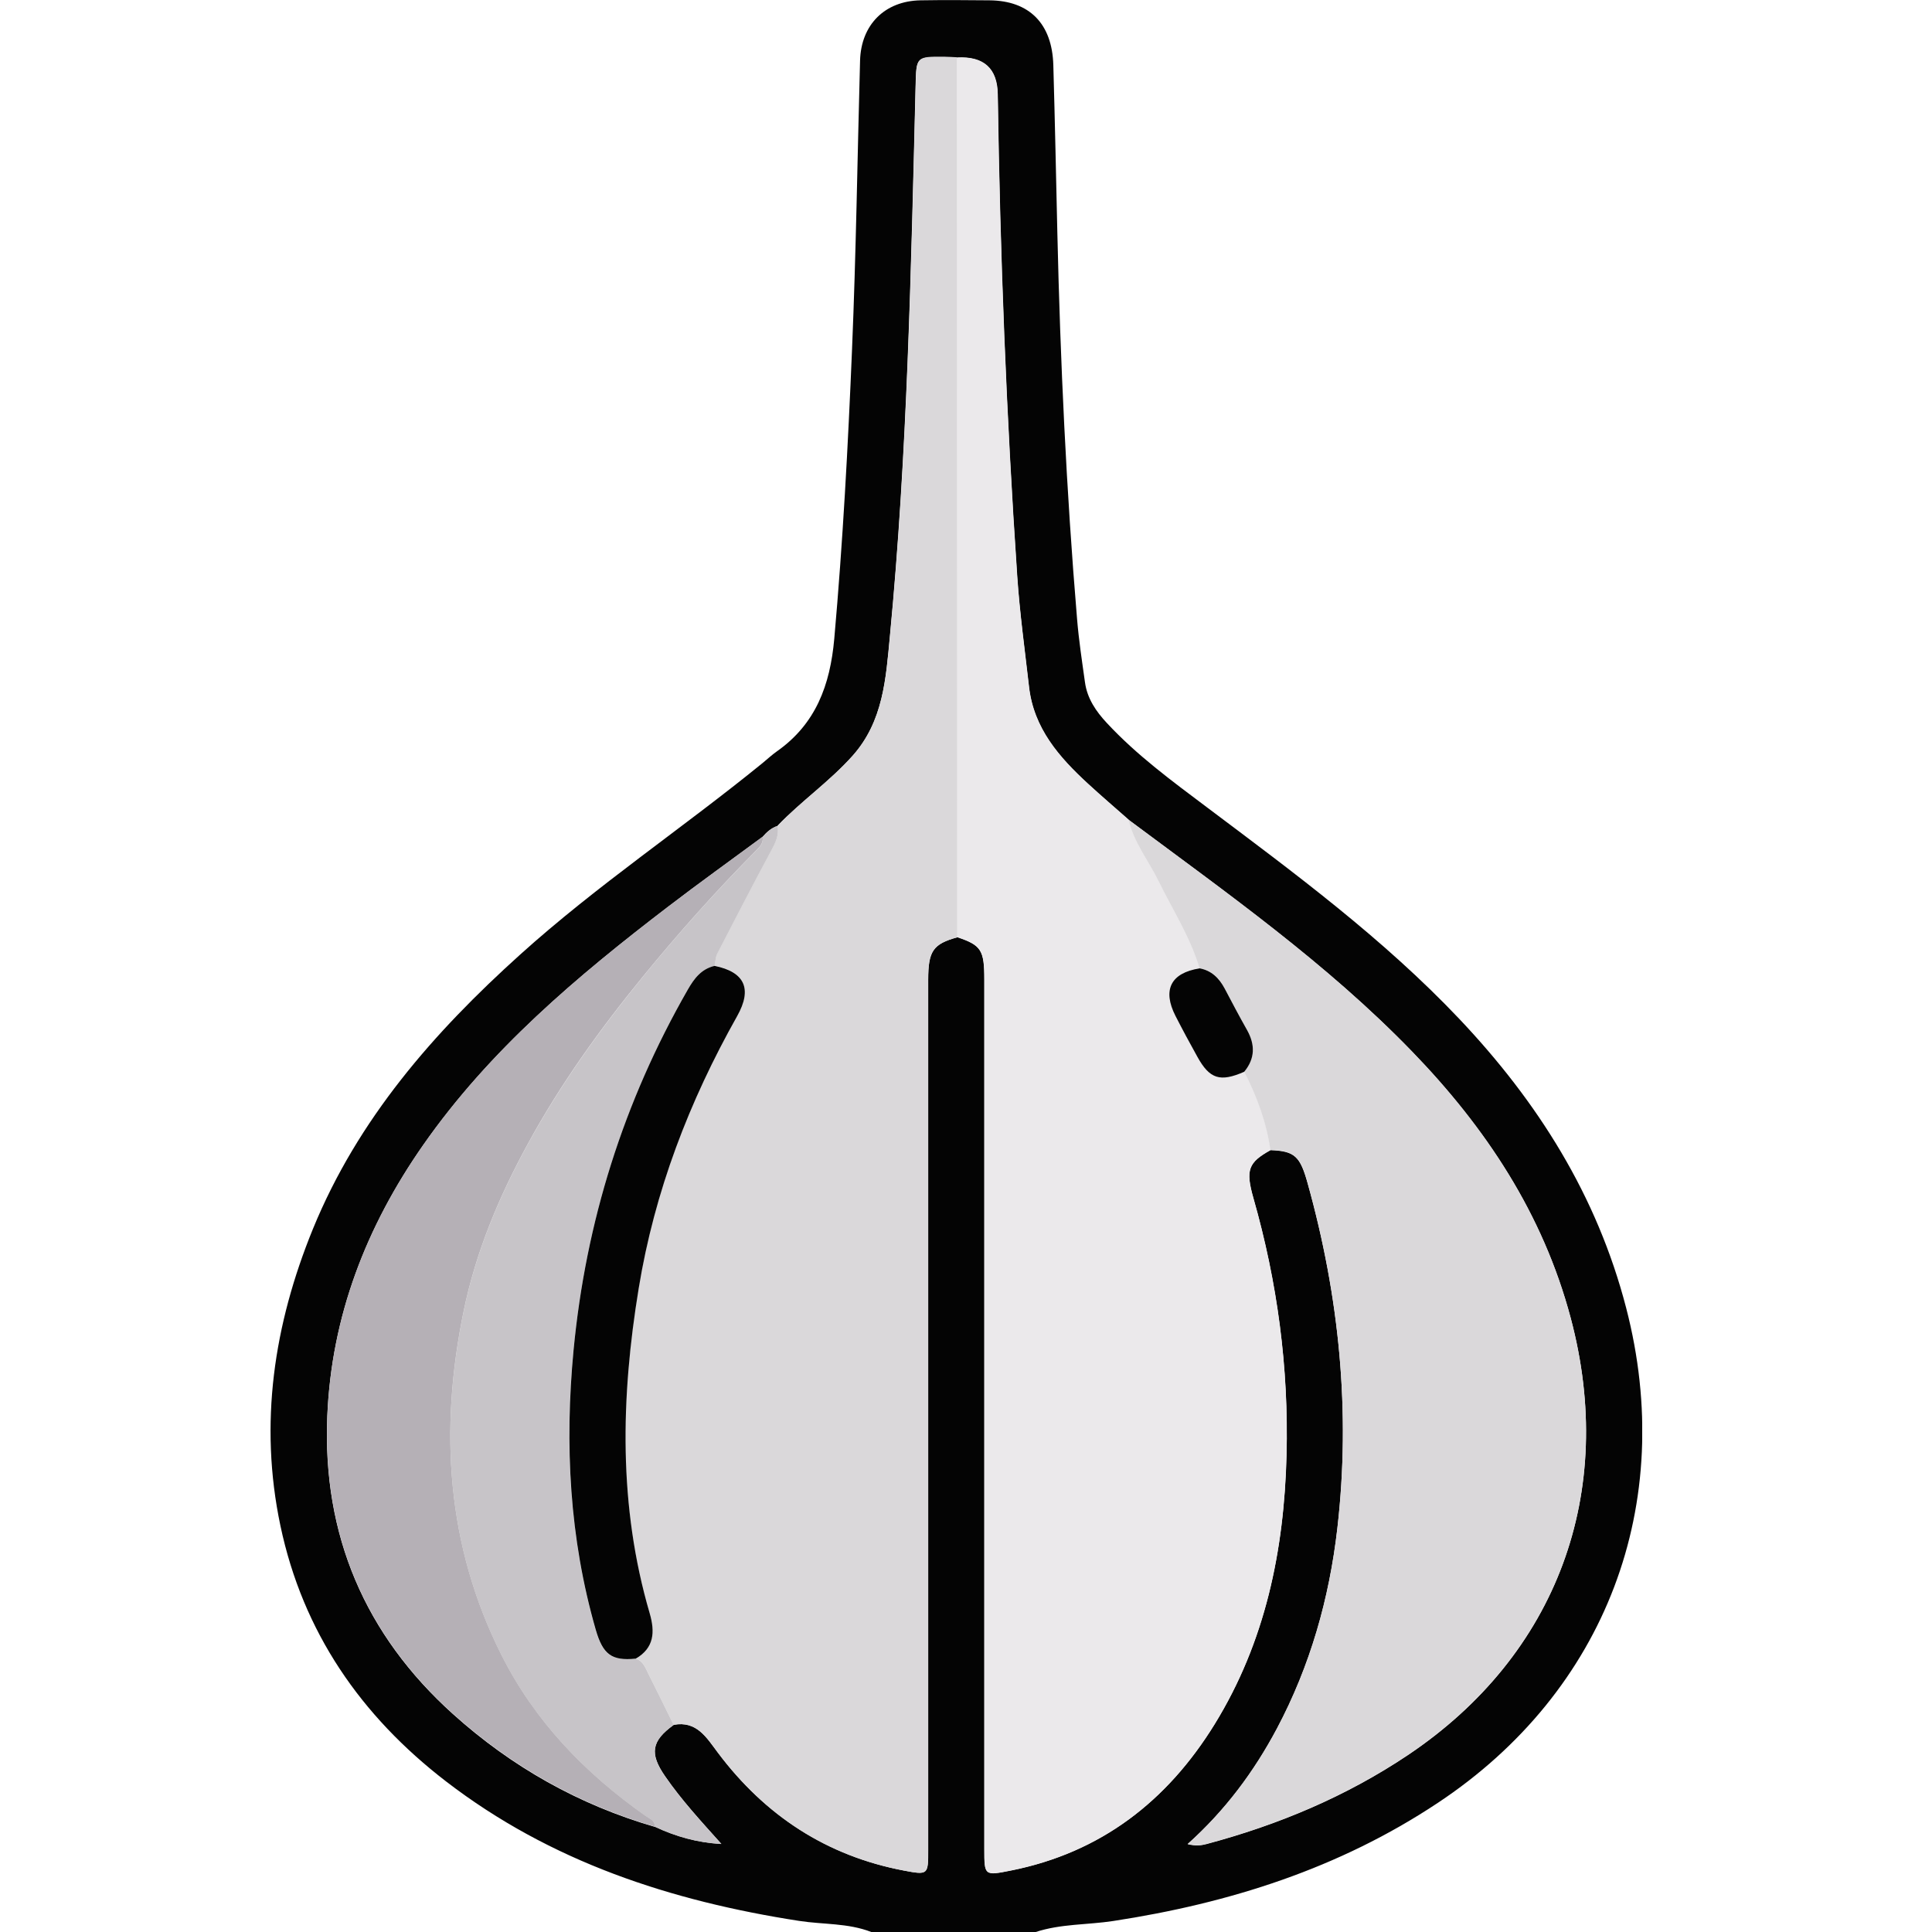 <svg width="60" height="60" viewBox="0 0 60 60" fill="none" xmlns="http://www.w3.org/2000/svg">
<g clip-path="url(#clip0_6450_1285)">
<path d="M27.058 60C26.337 59.718 25.563 59.771 24.817 59.655C20.84 59.039 17.099 57.821 13.852 55.323C11.213 53.292 9.405 50.688 8.708 47.38C8.039 44.204 8.507 41.132 9.718 38.166C11.114 34.752 13.469 32.064 16.158 29.642C18.539 27.495 21.203 25.716 23.68 23.699C23.83 23.575 23.974 23.442 24.131 23.331C25.334 22.483 25.78 21.281 25.909 19.837C26.175 16.84 26.337 13.841 26.461 10.839C26.586 7.855 26.628 4.869 26.71 1.882C26.74 0.767 27.479 0.03 28.586 0.01C29.299 -0.002 30.013 0.003 30.727 0.01C31.966 0.02 32.675 0.732 32.712 2.02C32.762 3.756 32.797 5.495 32.837 7.231C32.929 11.232 33.115 15.23 33.449 19.218C33.503 19.877 33.603 20.533 33.695 21.19C33.764 21.693 34.038 22.093 34.374 22.453C35.304 23.455 36.399 24.257 37.483 25.072C40.209 27.12 42.953 29.146 45.316 31.639C47.754 34.213 49.597 37.127 50.502 40.619C52.08 46.703 49.878 52.522 44.654 55.989C41.583 58.03 38.175 59.107 34.575 59.658C33.772 59.781 32.944 59.743 32.16 60.002H27.061L27.058 60ZM20.335 56.727C20.986 57.034 21.666 57.227 22.402 57.263C21.785 56.573 21.171 55.911 20.656 55.164C20.166 54.457 20.228 54.067 20.922 53.566C21.638 53.433 21.944 53.962 22.295 54.429C23.765 56.387 25.678 57.638 28.078 58.093C28.824 58.234 28.827 58.221 28.827 57.454C28.827 48.444 28.827 39.431 28.827 30.422C28.827 29.531 28.979 29.317 29.732 29.108C30.469 29.355 30.568 29.506 30.568 30.416C30.568 39.419 30.568 48.421 30.568 57.424C30.568 58.256 30.568 58.259 31.406 58.09C34.182 57.534 36.242 55.944 37.719 53.551C39.294 50.995 39.879 48.16 39.953 45.191C40.023 42.478 39.67 39.824 38.926 37.217C38.672 36.329 38.769 36.103 39.456 35.72C40.212 35.748 40.379 35.914 40.61 36.749C41.59 40.262 41.951 43.834 41.533 47.465C41.282 49.649 40.69 51.737 39.655 53.687C38.941 55.031 38.045 56.233 36.884 57.273C37.13 57.333 37.299 57.315 37.468 57.27C39.7 56.674 41.806 55.793 43.737 54.498C48.358 51.393 50.221 46.35 48.779 40.934C47.916 37.695 46.142 35.026 43.856 32.663C41.199 29.916 38.09 27.729 35.048 25.462C34.628 25.09 34.202 24.728 33.789 24.348C32.894 23.523 32.1 22.627 31.954 21.334C31.824 20.191 31.668 19.049 31.588 17.904C31.25 12.922 31.056 7.933 30.983 2.939C30.972 2.13 30.551 1.748 29.72 1.791C29.586 1.784 29.451 1.774 29.317 1.774C28.449 1.769 28.456 1.769 28.434 2.659C28.292 8.368 28.18 14.077 27.635 19.766C27.511 21.077 27.431 22.405 26.476 23.477C25.762 24.277 24.882 24.884 24.145 25.651C23.951 25.714 23.81 25.845 23.678 25.993C22.698 26.718 21.708 27.425 20.74 28.167C17.917 30.328 15.206 32.608 13.139 35.567C11.375 38.093 10.293 40.876 10.164 43.98C10.009 47.676 11.338 50.774 14.064 53.229C15.885 54.87 17.977 56.05 20.332 56.734L20.335 56.727Z" fill="#040404"/>
<path d="M29.725 1.784C30.556 1.74 30.977 2.123 30.988 2.931C31.061 7.925 31.255 12.915 31.593 17.897C31.67 19.044 31.829 20.184 31.959 21.326C32.105 22.617 32.896 23.515 33.794 24.34C34.207 24.72 34.633 25.085 35.053 25.455C35.215 26.164 35.672 26.725 35.983 27.359C36.421 28.258 36.968 29.101 37.257 30.069C36.366 30.21 36.098 30.736 36.511 31.546C36.73 31.974 36.958 32.397 37.192 32.817C37.575 33.506 37.899 33.607 38.645 33.28C39.038 34.05 39.336 34.852 39.458 35.715C38.772 36.098 38.675 36.324 38.928 37.212C39.672 39.819 40.025 42.473 39.956 45.185C39.881 48.154 39.297 50.992 37.722 53.546C36.244 55.942 34.185 57.529 31.409 58.085C30.571 58.254 30.571 58.249 30.571 57.419C30.571 48.416 30.571 39.414 30.571 30.411C30.571 29.5 30.474 29.352 29.735 29.103C29.735 19.995 29.732 10.887 29.73 1.779L29.725 1.784Z" fill="#EBE9EB"/>
<path d="M29.725 1.784C29.725 10.892 29.727 20 29.73 29.108C28.976 29.317 28.824 29.533 28.824 30.421C28.824 39.431 28.824 48.444 28.824 57.454C28.824 58.219 28.822 58.234 28.076 58.093C25.675 57.64 23.762 56.389 22.292 54.429C21.942 53.964 21.636 53.433 20.919 53.566C20.656 53.036 20.395 52.502 20.131 51.971C20.039 51.785 19.972 51.571 19.735 51.506C20.317 51.171 20.342 50.673 20.173 50.092C19.198 46.761 19.275 43.389 19.832 40.005C20.327 36.996 21.402 34.193 22.892 31.546C23.369 30.696 23.121 30.177 22.19 29.989C22.218 29.858 22.22 29.712 22.28 29.599C22.83 28.529 23.382 27.462 23.951 26.406C24.086 26.159 24.2 25.925 24.151 25.638C24.887 24.871 25.767 24.265 26.481 23.465C27.436 22.393 27.514 21.064 27.64 19.753C28.185 14.065 28.297 8.356 28.439 2.647C28.461 1.756 28.454 1.756 29.322 1.761C29.456 1.761 29.591 1.774 29.725 1.779V1.784Z" fill="#DAD8DA"/>
<path d="M39.453 35.718C39.331 34.855 39.033 34.052 38.64 33.282C38.981 32.872 38.983 32.442 38.727 31.984C38.488 31.561 38.262 31.131 38.035 30.701C37.864 30.374 37.625 30.137 37.252 30.069C36.963 29.101 36.416 28.255 35.978 27.36C35.667 26.725 35.21 26.164 35.048 25.455C38.09 27.724 41.197 29.908 43.856 32.656C46.142 35.018 47.916 37.688 48.779 40.926C50.221 46.343 48.358 51.385 43.737 54.49C41.806 55.786 39.7 56.669 37.468 57.263C37.297 57.308 37.13 57.325 36.884 57.265C38.043 56.226 38.941 55.023 39.655 53.68C40.69 51.73 41.282 49.642 41.533 47.458C41.951 43.827 41.59 40.257 40.61 36.742C40.376 35.907 40.212 35.74 39.456 35.713L39.453 35.718Z" fill="#DAD8DA"/>
<path d="M19.738 51.511C19.972 51.576 20.039 51.788 20.133 51.976C20.399 52.507 20.661 53.038 20.922 53.571C20.228 54.072 20.166 54.46 20.656 55.169C21.171 55.916 21.785 56.578 22.402 57.267C21.666 57.23 20.986 57.038 20.335 56.732C20.342 56.533 20.178 56.487 20.054 56.402C18.178 55.081 16.609 53.466 15.569 51.393C13.865 47.996 13.641 44.413 14.397 40.732C14.775 38.89 15.492 37.177 16.39 35.534C17.407 33.672 18.638 31.961 19.972 30.326C21.086 28.959 22.26 27.649 23.501 26.398C23.613 26.285 23.713 26.169 23.683 25.991C23.815 25.842 23.956 25.709 24.151 25.648C24.2 25.935 24.086 26.169 23.951 26.416C23.382 27.473 22.83 28.542 22.28 29.609C22.22 29.724 22.22 29.868 22.19 29.999C21.777 30.092 21.559 30.386 21.355 30.741C19.367 34.213 18.191 37.944 17.81 41.935C17.531 44.868 17.681 47.772 18.499 50.618C18.72 51.39 18.997 51.586 19.735 51.513L19.738 51.511Z" fill="#C7C4C8"/>
<path d="M23.683 25.986C23.713 26.162 23.613 26.28 23.501 26.393C22.26 27.644 21.086 28.957 19.972 30.321C18.636 31.956 17.404 33.667 16.39 35.529C15.492 37.172 14.775 38.885 14.397 40.727C13.641 44.406 13.865 47.991 15.569 51.388C16.609 53.461 18.176 55.076 20.054 56.397C20.178 56.485 20.342 56.528 20.335 56.727C17.982 56.042 15.89 54.86 14.066 53.222C11.34 50.766 10.012 47.669 10.166 43.973C10.295 40.868 11.377 38.085 13.141 35.559C15.206 32.6 17.919 30.321 20.743 28.16C21.71 27.42 22.7 26.71 23.68 25.986H23.683Z" fill="#B5B0B6"/>
<path d="M37.252 30.072C37.625 30.14 37.861 30.376 38.035 30.703C38.262 31.134 38.488 31.564 38.727 31.986C38.983 32.442 38.981 32.872 38.64 33.285C37.894 33.612 37.568 33.511 37.187 32.822C36.953 32.402 36.725 31.979 36.506 31.551C36.093 30.741 36.361 30.215 37.252 30.074V30.072Z" fill="#040404"/>
<path d="M19.738 51.511C18.999 51.584 18.725 51.385 18.502 50.615C17.683 47.77 17.534 44.866 17.812 41.932C18.193 37.942 19.367 34.211 21.357 30.739C21.559 30.386 21.78 30.092 22.193 29.996C23.123 30.185 23.372 30.703 22.894 31.554C21.404 34.201 20.327 37.001 19.835 40.013C19.28 43.394 19.201 46.768 20.176 50.099C20.345 50.681 20.32 51.179 19.738 51.514V51.511Z" fill="#040404"/>
</g>
<defs>
<clipPath id="clip0_6450_1285">
<rect width="42.6" height="60" fill="white" transform="translate(8.4)"/>
</clipPath>
</defs>
</svg>
